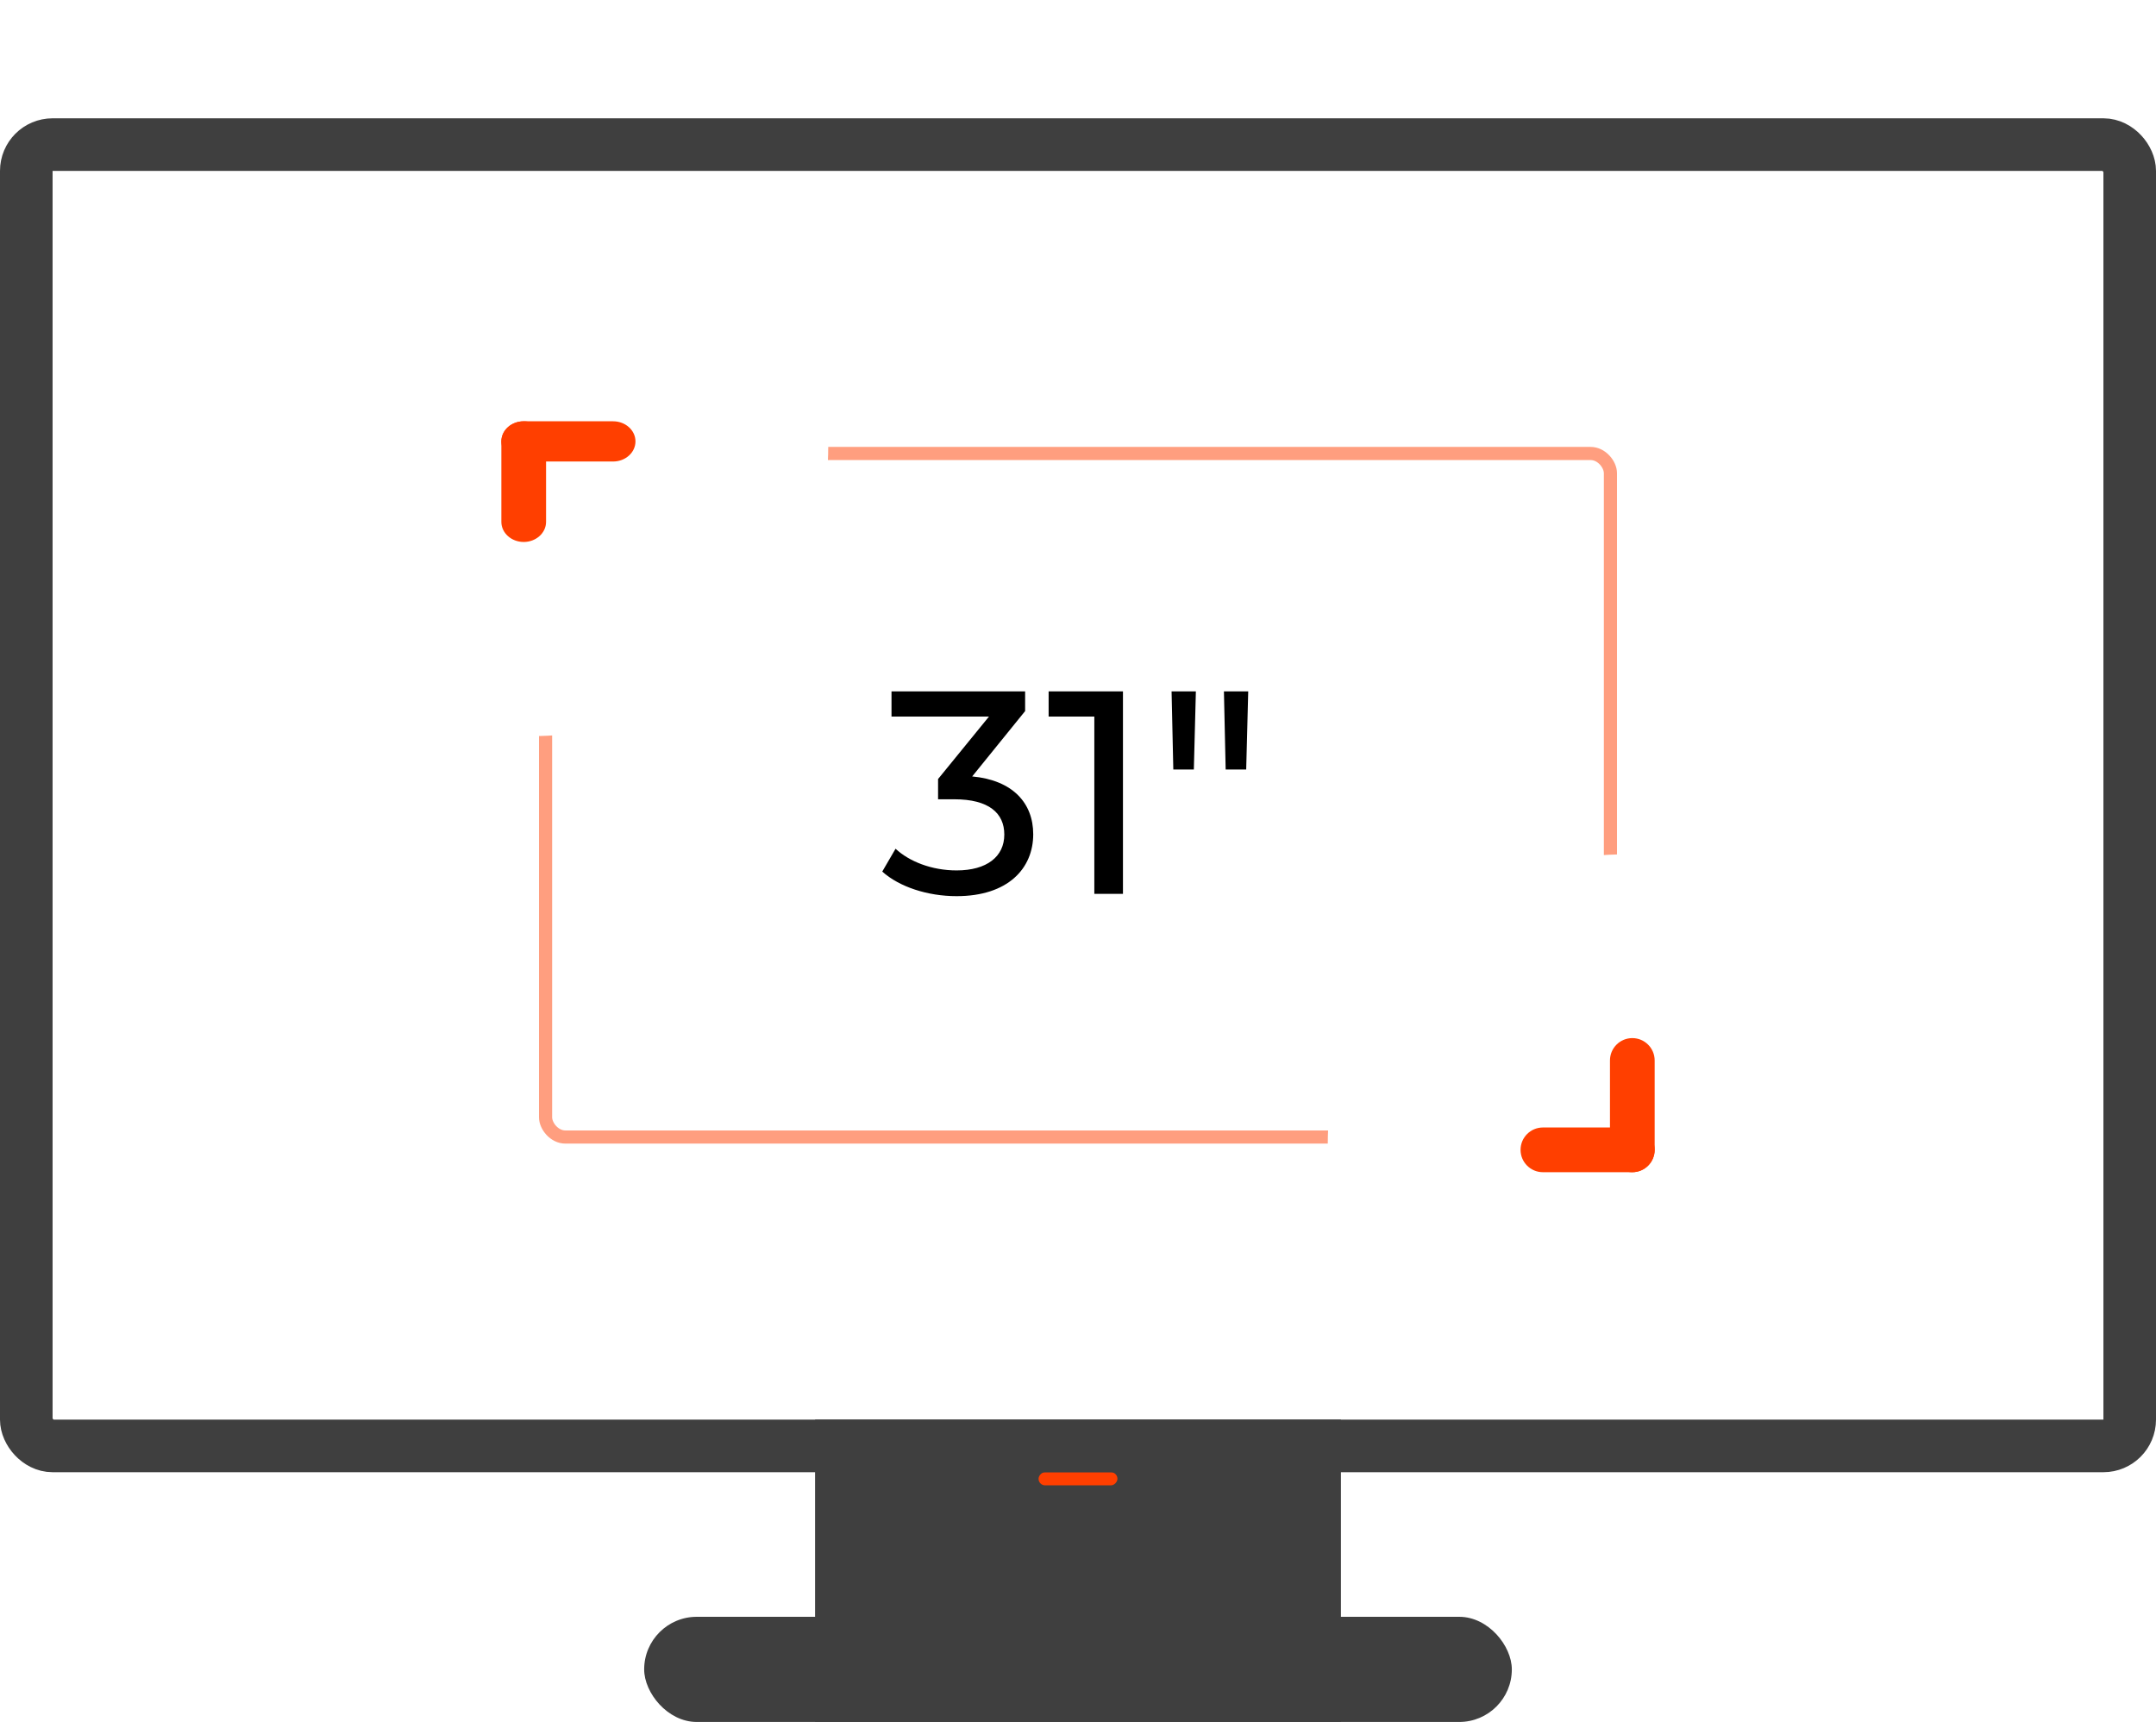 <?xml version="1.0" encoding="UTF-8"?> <svg xmlns="http://www.w3.org/2000/svg" width="164" height="131" viewBox="0 0 164 131" fill="none"><rect width="40" height="23" transform="matrix(1 0 0 -1 62 131)" fill="#3F3F3F"></rect><rect width="6" height="1" rx="0.5" transform="matrix(1 0 0 -1 79 113)" fill="#FF3F00"></rect><rect x="49" y="123" width="66" height="8" rx="4" fill="#3F3F3F"></rect><rect opacity="0.5" x="41.5" y="34.5" width="81" height="52" rx="1.5" stroke="#FF3F00"></rect><g filter="url(#filter0_f_1015_117)"><ellipse cx="123.5" cy="87" rx="22.5" ry="22" fill="white"></ellipse></g><g filter="url(#filter1_f_1015_117)"><ellipse cx="40.5" cy="34" rx="22.5" ry="22" fill="white"></ellipse></g><path d="M39.837 41.231C38.898 41.231 38.137 40.546 38.137 39.701L38.137 33.58C38.137 32.735 38.898 32.05 39.837 32.05C40.776 32.05 41.537 32.735 41.537 33.58L41.537 39.701C41.537 40.546 40.776 41.231 39.837 41.231Z" fill="#FF3F00"></path><path d="M38.137 33.58C38.137 32.735 38.898 32.05 39.837 32.05L46.638 32.05C47.577 32.05 48.338 32.735 48.338 33.58C48.338 34.425 47.577 35.11 46.638 35.11H39.837C38.898 35.11 38.137 34.425 38.137 33.58Z" fill="#FF3F00"></path><path d="M124.165 78.975C125.104 78.975 125.865 79.736 125.865 80.675V87.476C125.865 88.415 125.104 89.176 124.165 89.176C123.226 89.176 122.465 88.415 122.465 87.476L122.465 80.675C122.465 79.736 123.226 78.975 124.165 78.975Z" fill="#FF3F00"></path><path d="M125.865 87.476C125.865 88.415 125.104 89.176 124.165 89.176L117.364 89.176C116.425 89.176 115.664 88.415 115.664 87.476C115.664 86.537 116.425 85.775 117.364 85.775L124.165 85.775C125.104 85.775 125.865 86.537 125.865 87.476Z" fill="#FF3F00"></path><rect x="2" y="11" width="160" height="99" rx="2" stroke="#3F3F3F" stroke-width="4"></rect><path d="M73.952 59.068C77.032 59.354 78.594 61.092 78.594 63.468C78.594 66.064 76.68 68.176 72.764 68.176C70.564 68.176 68.408 67.472 67.11 66.306L68.122 64.568C69.156 65.536 70.872 66.218 72.764 66.218C75.074 66.218 76.394 65.162 76.394 63.49C76.394 61.862 75.228 60.806 72.588 60.806H71.356V59.266L75.228 54.514H67.814V52.6H77.978V54.096L73.952 59.068ZM79.766 52.6H85.42V68H83.242V54.514H79.766V52.6ZM89.25 58.54L89.118 52.6H90.966L90.812 58.54H89.25ZM93.232 58.54L93.1 52.6H94.948L94.794 58.54H93.232Z" fill="black"></path><defs><filter id="filter0_f_1015_117" x="89" y="53" width="69" height="68" filterUnits="userSpaceOnUse" color-interpolation-filters="sRGB"><feFlood flood-opacity="0" result="BackgroundImageFix"></feFlood><feBlend mode="normal" in="SourceGraphic" in2="BackgroundImageFix" result="shape"></feBlend><feGaussianBlur stdDeviation="6" result="effect1_foregroundBlur_1015_117"></feGaussianBlur></filter><filter id="filter1_f_1015_117" x="6" y="0" width="69" height="68" filterUnits="userSpaceOnUse" color-interpolation-filters="sRGB"><feFlood flood-opacity="0" result="BackgroundImageFix"></feFlood><feBlend mode="normal" in="SourceGraphic" in2="BackgroundImageFix" result="shape"></feBlend><feGaussianBlur stdDeviation="6" result="effect1_foregroundBlur_1015_117"></feGaussianBlur></filter></defs></svg> 